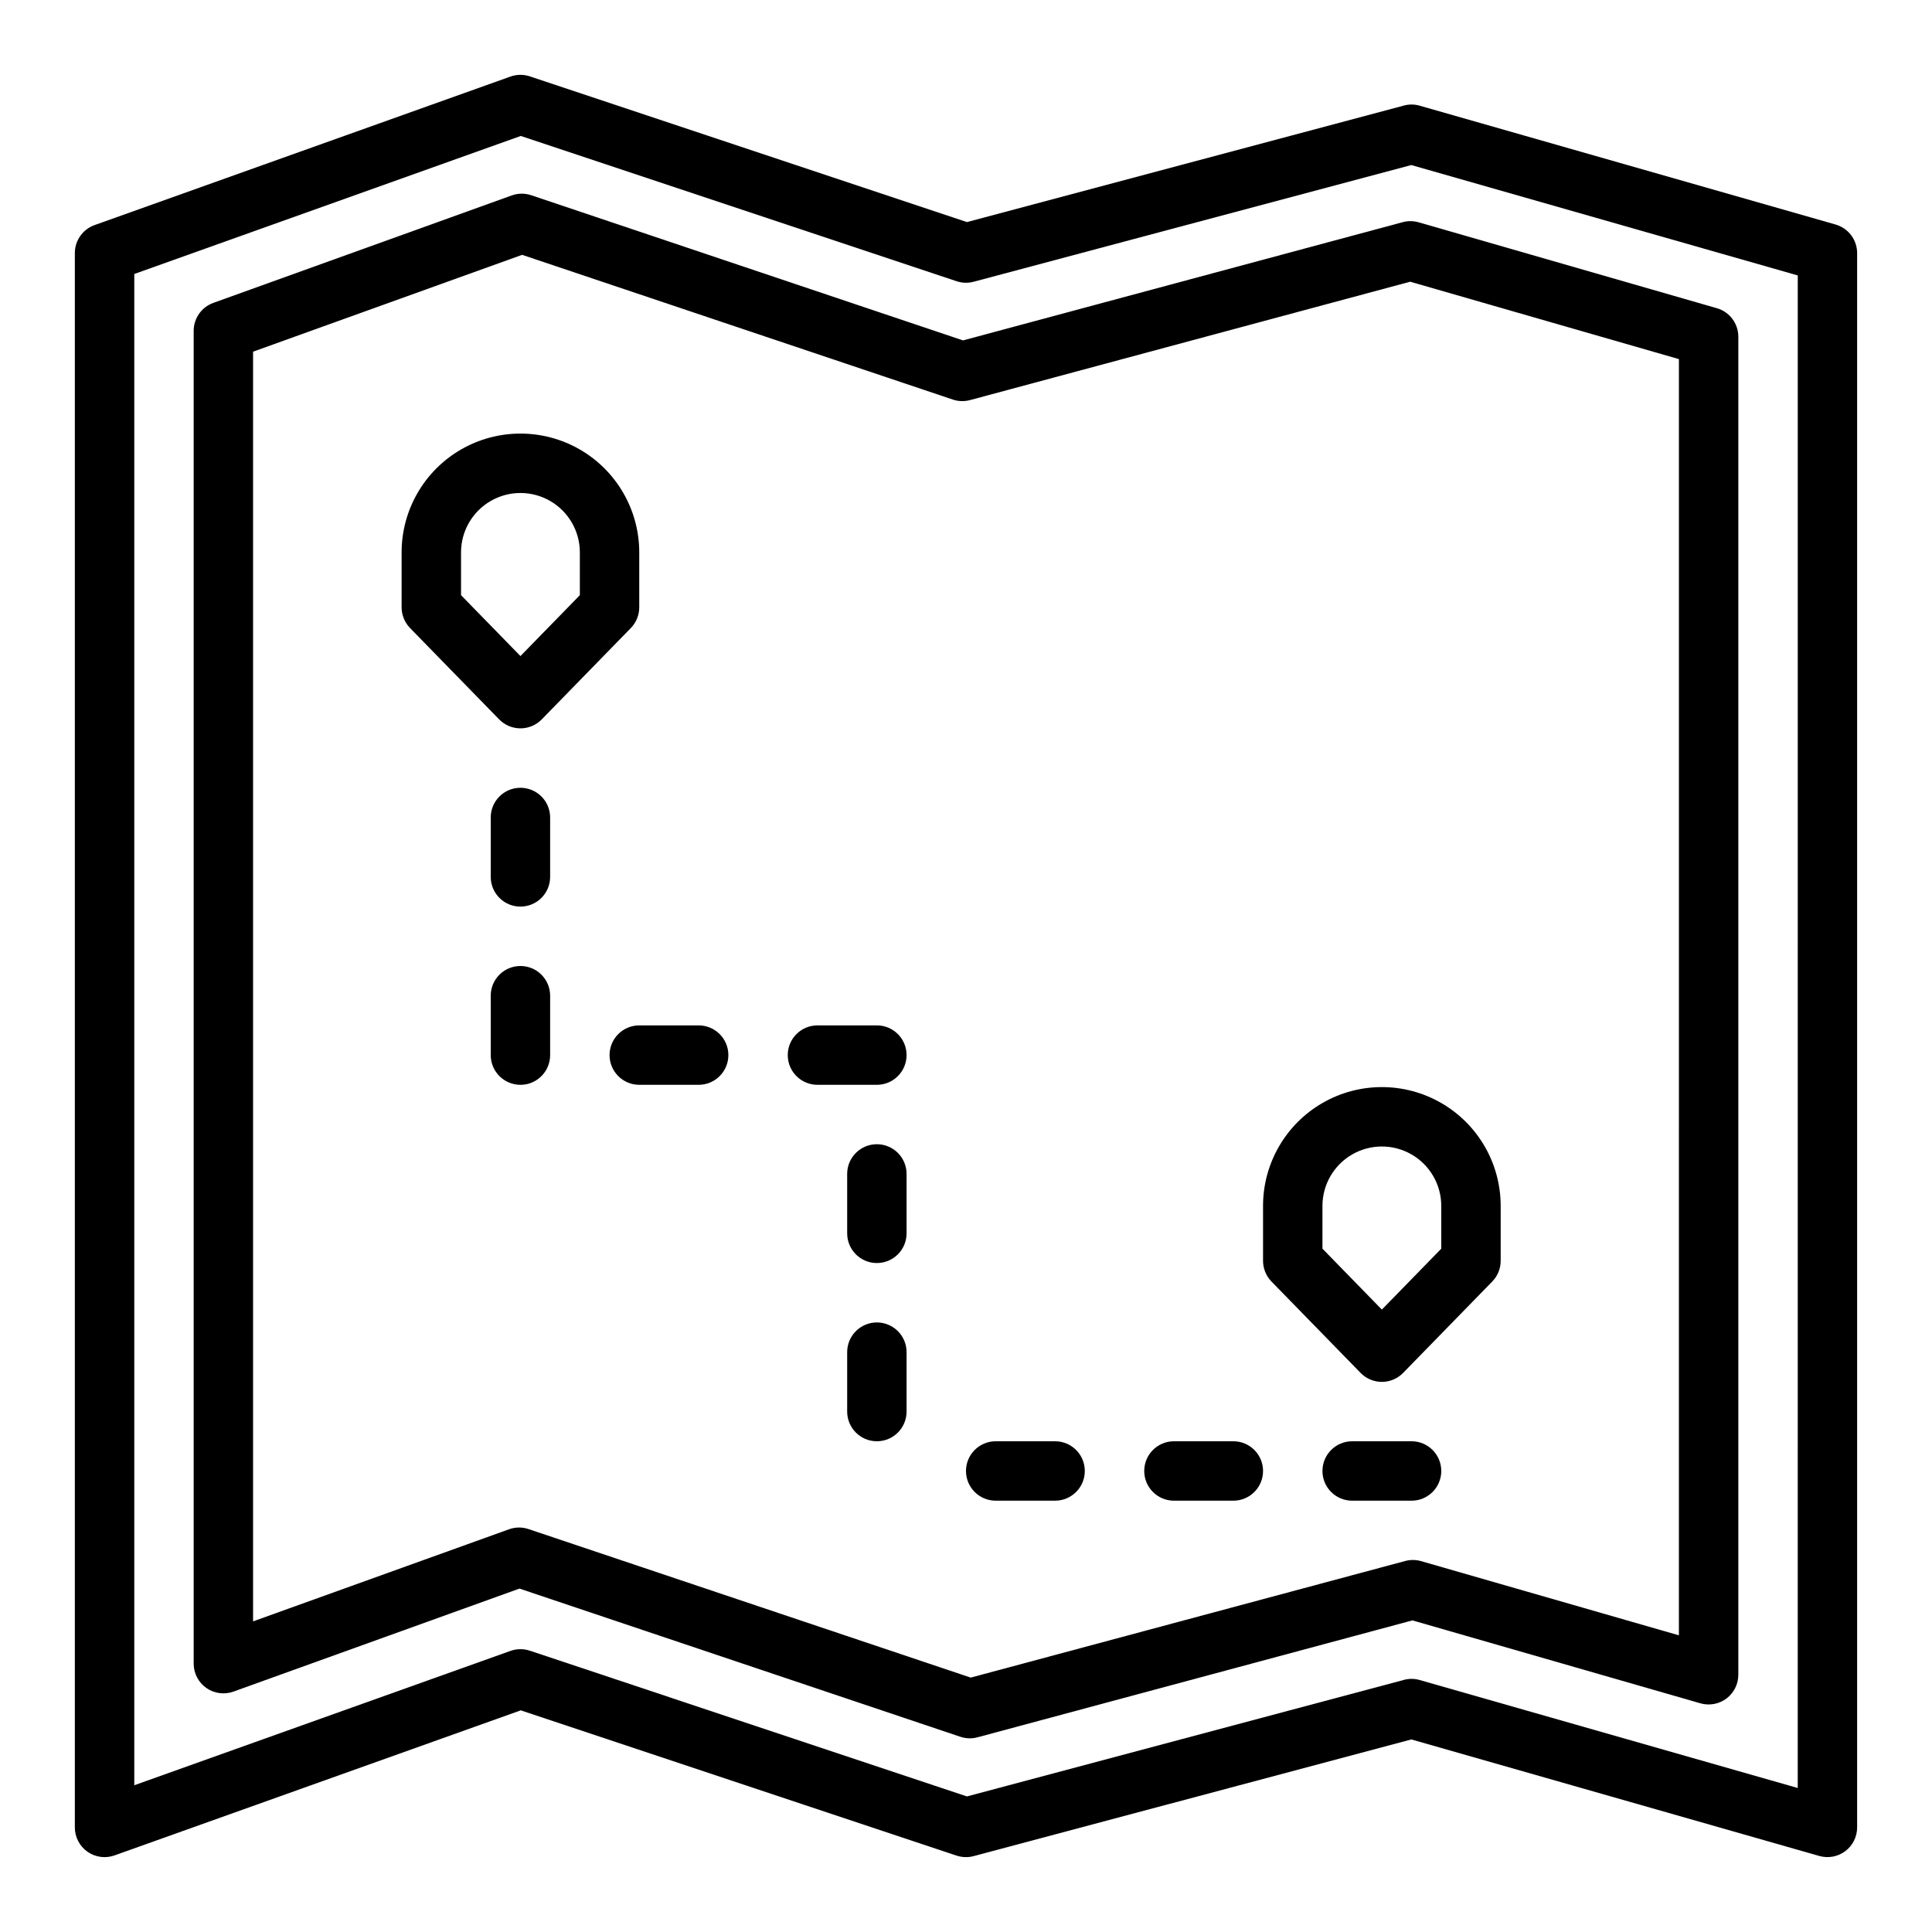 <?xml version="1.0" encoding="UTF-8"?>
<!-- The Best Svg Icon site in the world: iconSvg.co, Visit us! https://iconsvg.co -->
<svg fill="#000000" width="800px" height="800px" version="1.1" viewBox="144 144 512 512" xmlns="http://www.w3.org/2000/svg">
 <g>
  <path d="m630.45 203.5-110.21-31.488h-0.004c-1.363-0.402-2.812-0.414-4.188-0.039l-115.8 30.883-115.84-38.621c-1.668-0.555-3.477-0.535-5.133 0.055l-110.21 39.359v0.004c-3.137 1.117-5.231 4.086-5.231 7.414v417.22c0 2.559 1.246 4.957 3.336 6.434 2.094 1.473 4.773 1.84 7.184 0.98l107.66-38.445 115.5 38.504v-0.004c1.461 0.484 3.031 0.531 4.519 0.133l115.98-30.922 108.12 30.883h-0.004c2.375 0.676 4.93 0.199 6.898-1.285 1.973-1.488 3.129-3.812 3.133-6.277v-417.22c-0.004-3.516-2.336-6.602-5.715-7.566zm-10.031 414.34-100.18-28.613c-1.363-0.398-2.812-0.414-4.188-0.039l-115.8 30.883-115.84-38.621c-1.668-0.555-3.477-0.535-5.133 0.055l-99.691 35.605v-400.5l102.43-36.582 115.5 38.5c1.461 0.488 3.031 0.535 4.519 0.137l115.98-30.922 102.41 29.25z"/>
  <path d="m515.72 202.88-116.51 31.332-114.43-38.473c-1.684-0.566-3.504-0.547-5.172 0.055l-79.074 28.473c-3.125 1.129-5.207 4.09-5.207 7.41v353.21c0 2.562 1.25 4.965 3.348 6.441 2.098 1.473 4.781 1.832 7.195 0.965l75.793-27.301 116.84 39.273c0.805 0.27 1.652 0.406 2.504 0.41 0.688 0 1.379-0.09 2.047-0.27l115.25-30.984 76.359 21.988h-0.004c2.375 0.668 4.922 0.191 6.887-1.293 1.969-1.488 3.125-3.809 3.129-6.273v-354.6c0-3.512-2.324-6.598-5.699-7.566l-79.012-22.758c-1.383-0.402-2.852-0.414-4.242-0.039zm73.211 36.289-0.004 338.21-68.383-19.68c-1.379-0.383-2.84-0.383-4.219 0l-115.07 30.883-117.19-39.359v-0.004c-1.68-0.562-3.504-0.543-5.172 0.059l-67.824 24.402v-336.48l71.297-25.664 114.14 38.352v0.004c1.469 0.492 3.051 0.539 4.551 0.141l116.65-31.375z"/>
  <path d="m281.92 337.02c2.121 0.004 4.152-0.848 5.637-2.363l23.617-24.215c1.438-1.473 2.238-3.449 2.234-5.508v-14.543c0-11.246-6-21.645-15.742-27.27-9.746-5.621-21.746-5.621-31.488 0-9.742 5.625-15.746 16.023-15.746 27.27v14.535c-0.004 2.059 0.801 4.035 2.234 5.508l23.617 24.215c1.484 1.516 3.516 2.371 5.637 2.371zm-15.742-46.625v-0.004c0-5.621 3-10.82 7.871-13.633s10.871-2.812 15.742 0c4.871 2.812 7.875 8.012 7.875 13.633v11.336l-15.742 16.137-15.742-16.137z"/>
  <path d="m478.72 463.58v14.531c-0.004 2.059 0.797 4.035 2.234 5.508l23.617 24.215c1.48 1.52 3.516 2.379 5.637 2.379 2.121 0 4.156-0.859 5.637-2.379l23.617-24.215c1.434-1.473 2.238-3.449 2.234-5.508v-14.531c0-11.25-6.004-21.645-15.746-27.27-9.742-5.625-21.742-5.625-31.488 0-9.742 5.625-15.742 16.02-15.742 27.27zm47.23 0v11.336l-15.742 16.137-15.742-16.137v-11.336h-0.004c0-5.625 3.004-10.824 7.875-13.637 4.871-2.812 10.871-2.812 15.742 0s7.871 8.012 7.871 13.637z"/>
  <path d="m281.92 352.77c-4.348 0-7.871 3.523-7.871 7.871v15.746c0 4.348 3.523 7.871 7.871 7.871 4.348 0 7.871-3.523 7.871-7.871v-15.746c0-2.086-0.828-4.09-2.305-5.566-1.477-1.473-3.477-2.305-5.566-2.305z"/>
  <path d="m281.92 400c-4.348 0-7.871 3.523-7.871 7.871v15.742c0 4.348 3.523 7.875 7.871 7.875 4.348 0 7.871-3.527 7.871-7.875v-15.742c0-2.09-0.828-4.09-2.305-5.566-1.477-1.477-3.477-2.305-5.566-2.305z"/>
  <path d="m329.15 415.74h-15.742c-4.348 0-7.871 3.523-7.871 7.871 0 4.348 3.523 7.875 7.871 7.875h15.742c4.348 0 7.875-3.527 7.875-7.875 0-4.348-3.527-7.871-7.875-7.871z"/>
  <path d="m376.38 415.74h-15.746c-4.348 0-7.871 3.523-7.871 7.871 0 4.348 3.523 7.875 7.871 7.875h15.746c4.348 0 7.871-3.527 7.871-7.875 0-4.348-3.523-7.871-7.871-7.871z"/>
  <path d="m376.38 447.23c-4.348 0-7.871 3.523-7.871 7.871v15.746c0 4.348 3.523 7.871 7.871 7.871 4.348 0 7.871-3.523 7.871-7.871v-15.746c0-2.086-0.828-4.09-2.305-5.566-1.477-1.477-3.481-2.305-5.566-2.305z"/>
  <path d="m376.38 494.46c-4.348 0-7.871 3.527-7.871 7.875v15.742c0 4.348 3.523 7.871 7.871 7.871 4.348 0 7.871-3.523 7.871-7.871v-15.742c0-2.09-0.828-4.09-2.305-5.566-1.477-1.477-3.481-2.309-5.566-2.309z"/>
  <path d="m423.61 525.95h-15.742c-4.348 0-7.871 3.527-7.871 7.875 0 4.348 3.523 7.871 7.871 7.871h15.742c4.348 0 7.875-3.523 7.875-7.871 0-4.348-3.527-7.875-7.875-7.875z"/>
  <path d="m470.85 525.95h-15.746c-4.348 0-7.871 3.527-7.871 7.875 0 4.348 3.523 7.871 7.871 7.871h15.746c4.348 0 7.871-3.523 7.871-7.871 0-4.348-3.523-7.875-7.871-7.875z"/>
  <path d="m518.08 525.95h-15.742c-4.348 0-7.875 3.527-7.875 7.875 0 4.348 3.527 7.871 7.875 7.871h15.742c4.348 0 7.871-3.523 7.871-7.871 0-4.348-3.523-7.875-7.871-7.875z"/>
 </g>
</svg>